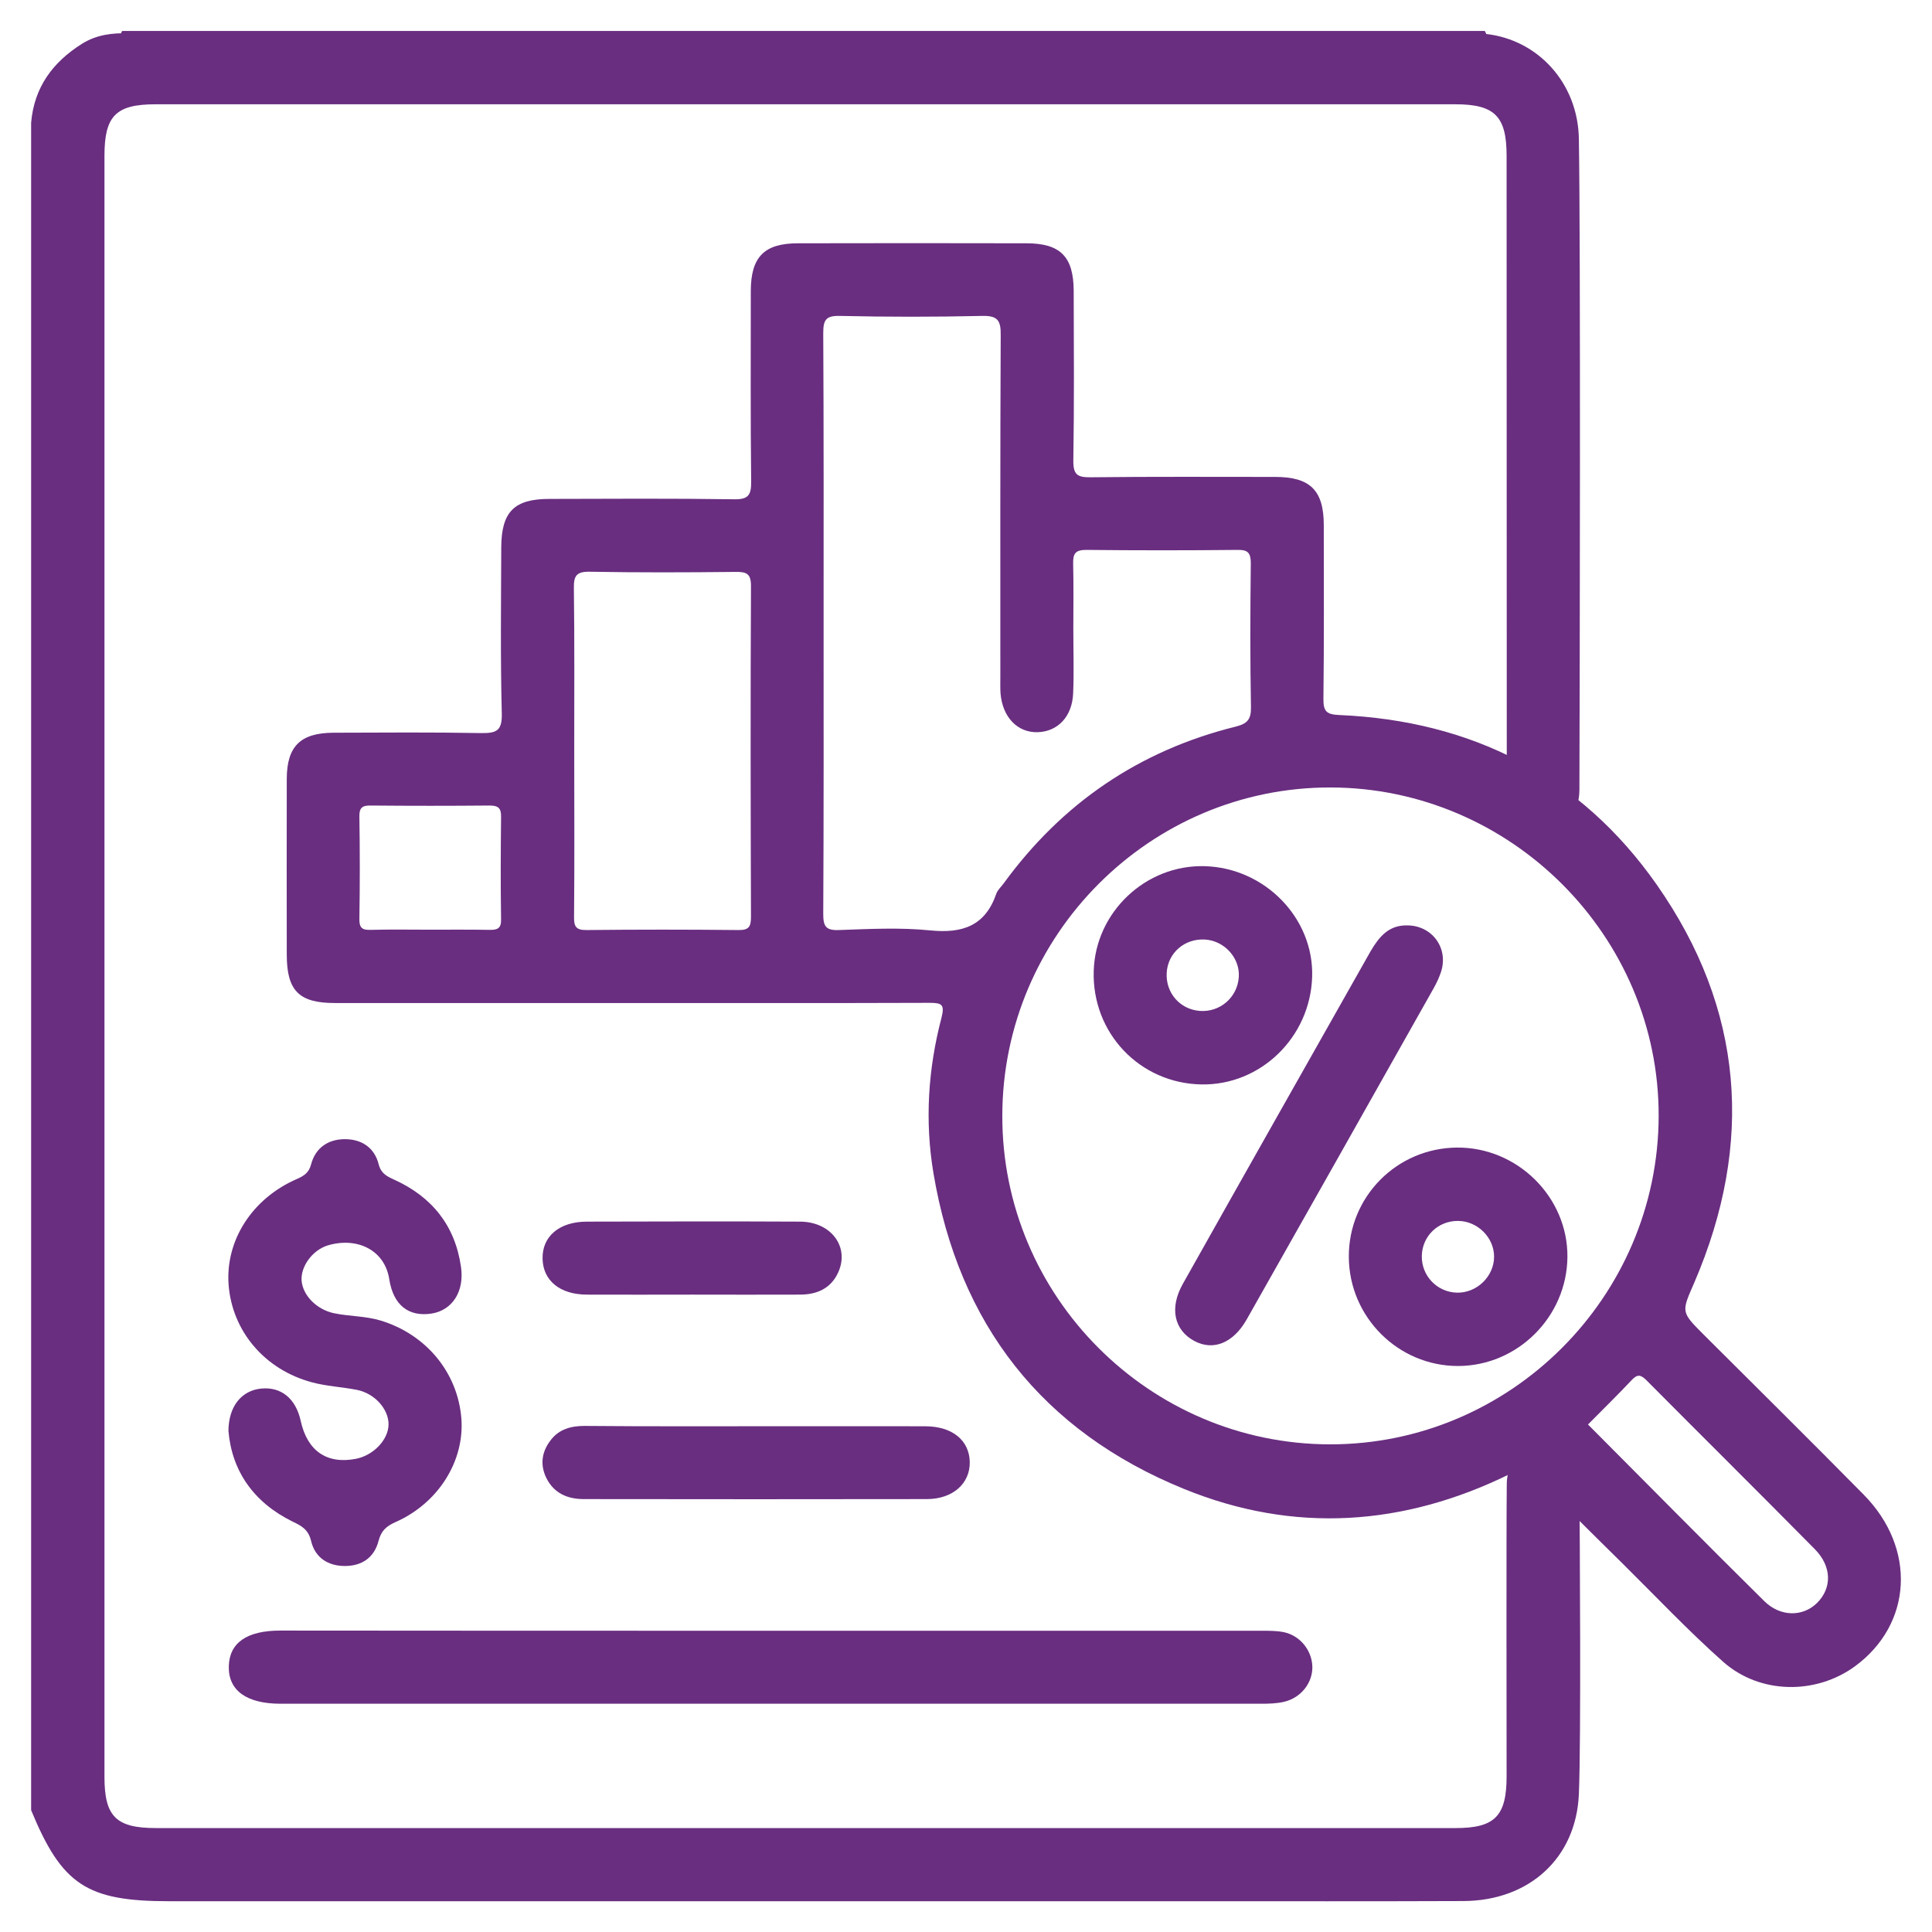 <?xml version="1.0" encoding="UTF-8"?> <svg xmlns="http://www.w3.org/2000/svg" xmlns:xlink="http://www.w3.org/1999/xlink" version="1.1" id="Layer_1" x="0px" y="0px" viewBox="0 0 1080 1080" style="enable-background:new 0 0 1080 1080;" xml:space="preserve"> <style type="text/css"> .st0{fill:#692E80;} </style> <g> <path class="st0" d="M830.8,19c28.7,3.2,51.3,27.2,51.8,58.7c1,59.9,0.5,303.9,0.3,363.8c0,13.6-8.5,22-20.3,22.1 c-12.3,0-20.3-8.7-20.3-23c-0.1-56.5,0-297.1-0.1-353.6c0-22-6.7-28.7-28.6-28.7c-242.2,0-484.5,0-726.7,0 c-22.1,0-28.5,6.5-28.5,28.7c0,302.1,0,604.3,0,906.4c0,22,6.5,28.5,28.7,28.5c242.2,0,484.5,0,726.7,0c21.8,0,28.4-6.7,28.4-28.9 c0-27.2-0.2-136.3,0.1-163.5c0.2-16.5,14.6-26.3,28.4-20c8.3,3.8,12.1,10.9,12.2,19.7c0.2,30.6,1,143.1-0.3,173.7 c-1.5,35.8-27.8,59.6-64.4,59.8c-50.7,0.2-101.4,0.1-152.1,0.1c-190.5,0-381.1,0-571.6,0c-46,0-59.9-9.2-77.1-50.9 c0-314.4,0-628.9,0-943.3c1.7-19.7,11.9-33.7,28.4-44.1c8.3-5.2,17-6.1,26.2-5.9c249.2,0,498.4,0,747.7,0 C823.4,18.4,827.1,17.8,830.8,19z"></path> <path class="st0" d="M830.8,19c-6.4,0.1-12.9,0.3-19.3,0.3C565,19.4,318.5,19.5,72.1,19.5c-1.4,0-2.7-0.2-4.1-0.4 c-0.4-0.7-0.2-1.3,0.4-1.8c253.9,0,507.7,0,761.6,0C830.3,17.8,830.6,18.4,830.8,19z"></path> <path class="st0" d="M431,911.6c91.5,0,183,0,274.5,0c4.1,0,8.2,0,12.2,0.8c9,1.9,15.5,10,15.9,18.9c0.4,9.1-6.1,17.7-15.7,20 c-4.2,1-8.7,1.1-13.1,1.1c-182.6,0-365.3,0-547.9,0c-19.1,0-29.3-7.4-29-20.9c0.3-13.2,10.1-20,28.8-20 C248,911.6,339.5,911.6,431,911.6z"></path> <path class="st0" d="M127.7,799.9c0.1-14,7.5-22.7,18.5-23.7c11.1-1,19.2,5.7,21.9,18.1c3.7,16.8,14.6,24.3,30.8,21.2 c9.8-1.9,18.2-10.6,18.3-19.2c0.1-8.6-7.8-17.5-17.9-19.4c-8.3-1.6-16.9-2-25-4.2c-26.4-7.1-44.5-28.6-46.5-54.4 c-1.9-24.8,13.1-48.4,38.3-59.3c4.1-1.8,6.6-3.6,7.8-8.1c2.5-9.5,9.8-14.1,18.9-14.1c9.1,0,16.5,4.5,18.9,14.1 c1.3,5.1,4.6,6.7,8.8,8.6c21,9.6,33.9,25.6,37.2,48.7c2,13.8-4.9,24.3-16.5,26.1c-12.6,1.9-21.3-4.5-23.6-19.2 c-2.5-16.2-17.7-23.7-34.1-19c-8.9,2.6-15.5,12-14.9,19.8c0.7,8.4,8.6,16.2,18.1,18.2c8.6,1.8,17.5,1.5,26.1,4.1 c25.3,7.7,43,28.9,45.1,54.6c1.9,23.8-12.8,47.5-36.9,58.1c-5.1,2.3-7.9,4.8-9.4,10.5c-2.4,9.3-9.3,14-18.8,14 c-9.5,0-16.7-4.7-18.9-14c-1.5-6.3-5.2-8.4-10.3-10.8C141.8,839.9,129.6,822.3,127.7,799.9z"></path> <path class="st0" d="M387,723.7c-19.7,0-39.4,0.1-59.1,0c-14.9-0.1-24.3-7.8-24.6-20c-0.3-12.5,9.3-20.8,24.8-20.8 c39.7-0.1,79.4-0.2,119.2,0c17.3,0.1,27.7,14.1,21.3,28.3c-4.1,9.1-11.9,12.5-21.5,12.5C427,723.8,407,723.7,387,723.7z"></path> <path class="st0" d="M386.8,797.3c19.7,0,111-0.1,130.7,0c14.9,0.1,24.4,7.9,24.6,20c0.2,12-9.5,20.7-24,20.7 c-40.1,0.1-151.7,0.1-191.8,0c-9.1,0-16.7-3.3-20.9-11.8c-3.6-7.4-2.6-14.6,2.4-21.1c4.7-6.2,11.4-8,18.9-8 C346.7,797.3,366.7,797.3,386.8,797.3z"></path> <path class="st0" d="M1041.8,835.5c-29.6-30-59.6-59.7-89.5-89.5c-12.9-12.9-12.3-12.6-5.1-29.2c33.4-77.8,27.6-152.8-21.1-222.3 c-42.7-60.9-103.2-91.6-177.5-94.8c-7-0.3-8.9-2-8.8-9.1c0.4-32.3,0.2-64.6,0.2-97c0-19.5-7.6-27-27.2-27 c-34.4,0-68.7-0.2-103.1,0.2c-7.4,0.1-9.8-1.4-9.7-9.4c0.5-31.6,0.3-63.3,0.2-94.9c-0.1-19.1-7.5-26.5-26.5-26.5 c-42.5-0.1-85.1-0.1-127.6,0c-18.9,0-26.4,7.6-26.4,26.8c0,35.4-0.2,70.8,0.2,106.2c0.1,7.6-1.4,10.3-9.7,10.1 c-34.4-0.5-68.7-0.3-103.1-0.2c-19.7,0-26.8,7.2-26.9,27.1c-0.1,31-0.5,61.9,0.3,92.9c0.2,9.5-2.8,11-11.4,10.9 c-27.5-0.5-55.1-0.3-82.7-0.2c-18.5,0.1-26.1,7.6-26.1,26c-0.1,32.7,0,65.3,0,98c0,20.2,6.8,27.1,26.8,27.1c54.8,0,109.6,0,164.3,0 c56.1,0,112.3,0.1,168.4-0.1c6.9,0,8.3,1.1,6.5,8.3c-7.5,28.6-9.4,57.7-4.5,86.9c14.2,84.5,60.8,144.2,140,176.5 c61.5,25.1,122.9,20.9,182.4-8.4c6.3-3.1,10.2-3.1,15.4,2.4c15.4,16.3,31.5,32,47.5,47.8c18.6,18.4,36.6,37.5,56.2,54.9 c20.6,18.2,51.8,18.4,73.6,2.5C1069.1,907.9,1071.4,865.5,1041.8,835.5z M273.6,519.8c-11.2-0.2-22.4-0.1-33.7-0.1 c-10.9,0-21.8-0.2-32.7,0.1c-4.9,0.2-6.4-1.3-6.3-6.2c0.3-19,0.3-38.1,0-57.1c-0.1-5,1.6-6.3,6.4-6.2c22.1,0.2,44.2,0.2,66.3,0 c4.8,0,6.6,1.3,6.5,6.3c-0.2,19-0.3,38.1,0,57.1C280.3,519,278.1,519.9,273.6,519.8z M419.8,512.4c0,5.5-1,7.6-7.1,7.5 c-28.2-0.3-56.5-0.3-84.7,0c-6.1,0.1-7.2-2-7.1-7.5c0.3-30.9,0.1-61.9,0.1-92.8c0-30.3,0.2-60.5-0.2-90.8c-0.1-6.8,1.3-9.3,8.8-9.2 c27.2,0.5,54.4,0.4,81.6,0.1c6.3-0.1,8.7,1.1,8.6,8.2C419.5,389.3,419.6,450.8,419.8,512.4z M520,520.1c-16.8-1.7-34-0.8-51-0.2 c-7.4,0.3-8.8-2.1-8.8-9c0.3-54.1,0.2-108.2,0.2-162.3s0.1-108.2-0.2-162.3c0-7.3,1.3-9.9,9.3-9.7c26.5,0.6,53.1,0.6,79.6,0 c8.9-0.2,10.4,2.8,10.3,10.9c-0.3,63.6-0.2,127.3-0.2,190.9c0,3.1-0.1,6.1,0.1,9.2c1.1,13.4,9.6,22.1,20.9,21.7 c11.2-0.4,19.2-8.8,19.7-21.8c0.5-11.9,0.1-23.8,0.1-35.7c0-12.2,0.2-24.5-0.1-36.7c-0.1-5.5,1.1-7.7,7.3-7.7 c28.2,0.3,56.5,0.3,84.7,0c5.9-0.1,7.3,1.9,7.3,7.5c-0.3,26.9-0.4,53.8,0.1,80.6c0.1,6.8-2.2,9.1-8.6,10.7 c-53.9,13.4-97,42.8-129.7,87.7c-1.4,1.9-3.4,3.7-4.1,5.8C550.7,517.6,538,521.9,520,520.1z M743.5,807.4 c-101-0.1-183.4-82.7-183.2-183.7C560.4,522.6,643,440,743.8,440.2c100.9,0.2,183.7,83.2,183.4,183.8 C926.9,725,844.3,807.5,743.5,807.4z M1015.7,896.1c-7.8,7.7-20.3,7.9-29.4-1c-33.1-32.7-65.8-65.9-98.6-98.8 c8.2-8.3,16.5-16.4,24.4-24.8c3.1-3.3,4.9-3.2,8.1-0.1c31.4,31.6,63.1,63,94.4,94.7C1024.1,875.8,1024.1,887.8,1015.7,896.1z"></path> <path class="st0" d="M786.6,517.3c13.8,0,23.2,12.5,19,25.8c-1,3.2-2.5,6.3-4.1,9.2c-34.8,61.8-69.7,123.6-104.6,185.3 c-7.5,13.2-18.7,17.7-29.3,12c-11.3-6.1-13.9-18.4-6.5-31.7c16.9-30.2,34-60.3,51-90.5c18-31.9,36.1-63.8,54.1-95.7 C770.9,523.7,776.3,517.1,786.6,517.3z"></path> <path class="st0" d="M673.4,484.2c-32.9-0.9-61,25.6-62,58.5c-1.1,34.7,25.7,62.9,60.2,63.5c33.1,0.6,60.9-26.4,61.9-60.2 C734.5,513.3,707.1,485.1,673.4,484.2z M692.5,546.1c-0.7,11.4-10.5,19.9-21.9,19c-11.1-0.9-19.1-10.2-18.4-21.4 c0.7-11.1,10-19.1,21.3-18.5C684.4,525.8,693.2,535.5,692.5,546.1z"></path> <path class="st0" d="M814.4,641.5c-33.7,0.3-60.6,27.6-60.4,61.2c0.2,33.6,27.6,60.9,61,60.9c33.3,0,60.9-27.5,61.2-60.9 C876.5,669.2,848.2,641.2,814.4,641.5z M814.2,722.6c-11-0.4-19.6-9.5-19.4-20.5c0.2-11.1,9.1-19.7,20.3-19.6 c10.9,0.1,20.1,9.3,20.1,20C835.2,713.6,825.4,723,814.2,722.6z"></path> </g> </svg> 